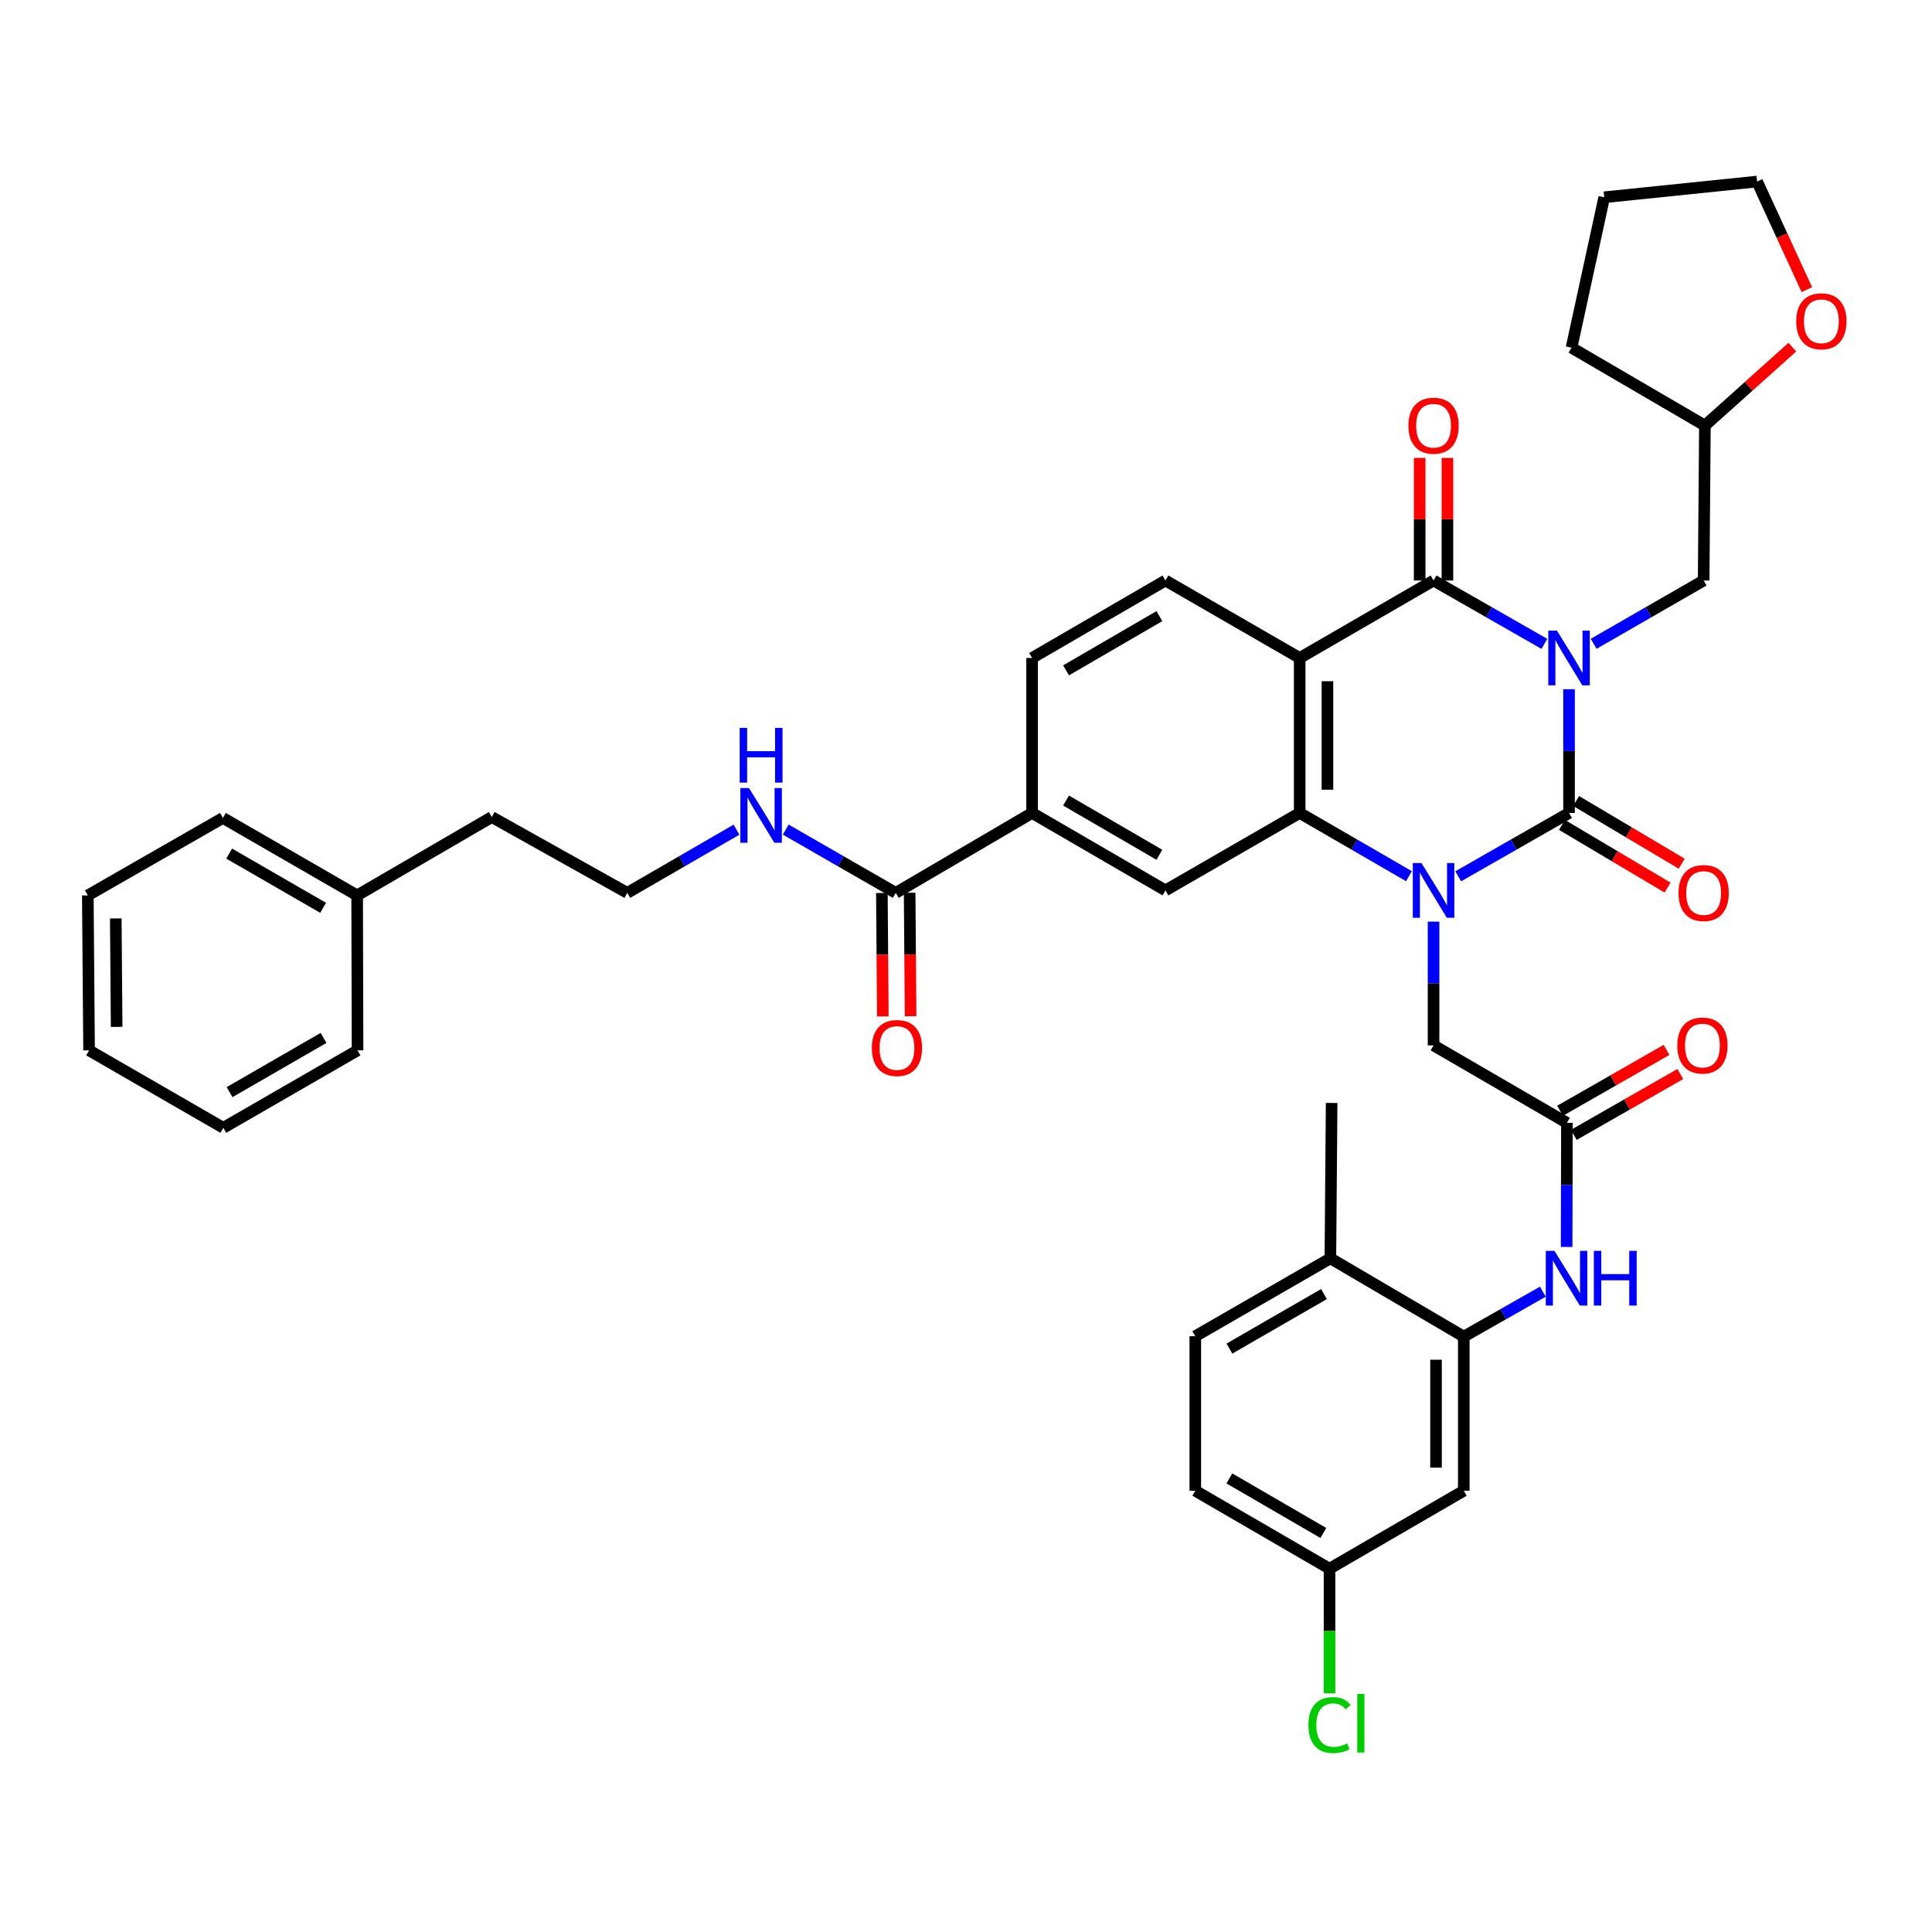 <?xml version='1.0' encoding='iso-8859-1'?>
<svg version='1.1' baseProfile='full'
              xmlns='http://www.w3.org/2000/svg'
                      xmlns:rdkit='http://www.rdkit.org/xml'
                      xmlns:xlink='http://www.w3.org/1999/xlink'
                  xml:space='preserve'
width='1000px' height='1000px' viewBox='0 0 1000 1000'>
<!-- END OF HEADER -->
<rect style='opacity:1.0;fill:#FFFFFF;stroke:none' width='1000' height='1000' x='0' y='0'> </rect>
<path class='bond-0' d='M 812.134,356.733 L 812.134,388.757' style='fill:none;fill-rule:evenodd;stroke:#0000FF;stroke-width:6px;stroke-linecap:butt;stroke-linejoin:miter;stroke-opacity:1' />
<path class='bond-0' d='M 812.134,388.757 L 812.134,420.781' style='fill:none;fill-rule:evenodd;stroke:#000000;stroke-width:6px;stroke-linecap:butt;stroke-linejoin:miter;stroke-opacity:1' />
<path class='bond-2' d='M 799.374,333.272 L 770.689,316.871' style='fill:none;fill-rule:evenodd;stroke:#0000FF;stroke-width:6px;stroke-linecap:butt;stroke-linejoin:miter;stroke-opacity:1' />
<path class='bond-2' d='M 770.689,316.871 L 742.005,300.469' style='fill:none;fill-rule:evenodd;stroke:#000000;stroke-width:6px;stroke-linecap:butt;stroke-linejoin:miter;stroke-opacity:1' />
<path class='bond-10' d='M 824.883,333.23 L 853.345,316.85' style='fill:none;fill-rule:evenodd;stroke:#0000FF;stroke-width:6px;stroke-linecap:butt;stroke-linejoin:miter;stroke-opacity:1' />
<path class='bond-10' d='M 853.345,316.85 L 881.807,300.469' style='fill:none;fill-rule:evenodd;stroke:#000000;stroke-width:6px;stroke-linecap:butt;stroke-linejoin:miter;stroke-opacity:1' />
<path class='bond-1' d='M 812.134,420.781 L 783.449,437.179' style='fill:none;fill-rule:evenodd;stroke:#000000;stroke-width:6px;stroke-linecap:butt;stroke-linejoin:miter;stroke-opacity:1' />
<path class='bond-1' d='M 783.449,437.179 L 754.764,453.577' style='fill:none;fill-rule:evenodd;stroke:#0000FF;stroke-width:6px;stroke-linecap:butt;stroke-linejoin:miter;stroke-opacity:1' />
<path class='bond-14' d='M 808.465,426.96 L 835.789,443.183' style='fill:none;fill-rule:evenodd;stroke:#000000;stroke-width:6px;stroke-linecap:butt;stroke-linejoin:miter;stroke-opacity:1' />
<path class='bond-14' d='M 835.789,443.183 L 863.112,459.407' style='fill:none;fill-rule:evenodd;stroke:#FF0000;stroke-width:6px;stroke-linecap:butt;stroke-linejoin:miter;stroke-opacity:1' />
<path class='bond-14' d='M 815.802,414.602 L 843.126,430.825' style='fill:none;fill-rule:evenodd;stroke:#000000;stroke-width:6px;stroke-linecap:butt;stroke-linejoin:miter;stroke-opacity:1' />
<path class='bond-14' d='M 843.126,430.825 L 870.45,447.049' style='fill:none;fill-rule:evenodd;stroke:#FF0000;stroke-width:6px;stroke-linecap:butt;stroke-linejoin:miter;stroke-opacity:1' />
<path class='bond-8' d='M 742.005,477.037 L 742.005,509.061' style='fill:none;fill-rule:evenodd;stroke:#0000FF;stroke-width:6px;stroke-linecap:butt;stroke-linejoin:miter;stroke-opacity:1' />
<path class='bond-8' d='M 742.005,509.061 L 742.005,541.085' style='fill:none;fill-rule:evenodd;stroke:#000000;stroke-width:6px;stroke-linecap:butt;stroke-linejoin:miter;stroke-opacity:1' />
<path class='bond-40' d='M 729.264,453.499 L 700.989,437.14' style='fill:none;fill-rule:evenodd;stroke:#0000FF;stroke-width:6px;stroke-linecap:butt;stroke-linejoin:miter;stroke-opacity:1' />
<path class='bond-40' d='M 700.989,437.14 L 672.715,420.781' style='fill:none;fill-rule:evenodd;stroke:#000000;stroke-width:6px;stroke-linecap:butt;stroke-linejoin:miter;stroke-opacity:1' />
<path class='bond-3' d='M 742.005,300.469 L 672.715,340.568' style='fill:none;fill-rule:evenodd;stroke:#000000;stroke-width:6px;stroke-linecap:butt;stroke-linejoin:miter;stroke-opacity:1' />
<path class='bond-16' d='M 749.191,300.469 L 749.191,268.749' style='fill:none;fill-rule:evenodd;stroke:#000000;stroke-width:6px;stroke-linecap:butt;stroke-linejoin:miter;stroke-opacity:1' />
<path class='bond-16' d='M 749.191,268.749 L 749.191,237.029' style='fill:none;fill-rule:evenodd;stroke:#FF0000;stroke-width:6px;stroke-linecap:butt;stroke-linejoin:miter;stroke-opacity:1' />
<path class='bond-16' d='M 734.819,300.469 L 734.819,268.749' style='fill:none;fill-rule:evenodd;stroke:#000000;stroke-width:6px;stroke-linecap:butt;stroke-linejoin:miter;stroke-opacity:1' />
<path class='bond-16' d='M 734.819,268.749 L 734.819,237.029' style='fill:none;fill-rule:evenodd;stroke:#FF0000;stroke-width:6px;stroke-linecap:butt;stroke-linejoin:miter;stroke-opacity:1' />
<path class='bond-4' d='M 672.715,340.568 L 672.715,420.781' style='fill:none;fill-rule:evenodd;stroke:#000000;stroke-width:6px;stroke-linecap:butt;stroke-linejoin:miter;stroke-opacity:1' />
<path class='bond-4' d='M 687.087,352.6 L 687.087,408.749' style='fill:none;fill-rule:evenodd;stroke:#000000;stroke-width:6px;stroke-linecap:butt;stroke-linejoin:miter;stroke-opacity:1' />
<path class='bond-13' d='M 672.715,340.568 L 603.233,300.469' style='fill:none;fill-rule:evenodd;stroke:#000000;stroke-width:6px;stroke-linecap:butt;stroke-linejoin:miter;stroke-opacity:1' />
<path class='bond-5' d='M 672.715,420.781 L 603.233,460.871' style='fill:none;fill-rule:evenodd;stroke:#000000;stroke-width:6px;stroke-linecap:butt;stroke-linejoin:miter;stroke-opacity:1' />
<path class='bond-42' d='M 603.233,460.871 L 534.206,420.781' style='fill:none;fill-rule:evenodd;stroke:#000000;stroke-width:6px;stroke-linecap:butt;stroke-linejoin:miter;stroke-opacity:1' />
<path class='bond-42' d='M 600.097,442.43 L 551.779,414.366' style='fill:none;fill-rule:evenodd;stroke:#000000;stroke-width:6px;stroke-linecap:butt;stroke-linejoin:miter;stroke-opacity:1' />
<path class='bond-6' d='M 757.647,691.833 L 778.109,680.202' style='fill:none;fill-rule:evenodd;stroke:#000000;stroke-width:6px;stroke-linecap:butt;stroke-linejoin:miter;stroke-opacity:1' />
<path class='bond-6' d='M 778.109,680.202 L 798.57,668.57' style='fill:none;fill-rule:evenodd;stroke:#0000FF;stroke-width:6px;stroke-linecap:butt;stroke-linejoin:miter;stroke-opacity:1' />
<path class='bond-15' d='M 757.647,691.833 L 757.647,771.607' style='fill:none;fill-rule:evenodd;stroke:#000000;stroke-width:6px;stroke-linecap:butt;stroke-linejoin:miter;stroke-opacity:1' />
<path class='bond-15' d='M 743.275,703.799 L 743.275,759.641' style='fill:none;fill-rule:evenodd;stroke:#000000;stroke-width:6px;stroke-linecap:butt;stroke-linejoin:miter;stroke-opacity:1' />
<path class='bond-17' d='M 757.647,691.833 L 688.604,651.304' style='fill:none;fill-rule:evenodd;stroke:#000000;stroke-width:6px;stroke-linecap:butt;stroke-linejoin:miter;stroke-opacity:1' />
<path class='bond-7' d='M 811.04,581.175 L 742.005,541.085' style='fill:none;fill-rule:evenodd;stroke:#000000;stroke-width:6px;stroke-linecap:butt;stroke-linejoin:miter;stroke-opacity:1' />
<path class='bond-9' d='M 811.04,581.175 L 810.96,613.3' style='fill:none;fill-rule:evenodd;stroke:#000000;stroke-width:6px;stroke-linecap:butt;stroke-linejoin:miter;stroke-opacity:1' />
<path class='bond-9' d='M 810.96,613.3 L 810.88,645.425' style='fill:none;fill-rule:evenodd;stroke:#0000FF;stroke-width:6px;stroke-linecap:butt;stroke-linejoin:miter;stroke-opacity:1' />
<path class='bond-20' d='M 814.606,587.414 L 842.164,571.661' style='fill:none;fill-rule:evenodd;stroke:#000000;stroke-width:6px;stroke-linecap:butt;stroke-linejoin:miter;stroke-opacity:1' />
<path class='bond-20' d='M 842.164,571.661 L 869.723,555.909' style='fill:none;fill-rule:evenodd;stroke:#FF0000;stroke-width:6px;stroke-linecap:butt;stroke-linejoin:miter;stroke-opacity:1' />
<path class='bond-20' d='M 807.473,574.936 L 835.032,559.184' style='fill:none;fill-rule:evenodd;stroke:#000000;stroke-width:6px;stroke-linecap:butt;stroke-linejoin:miter;stroke-opacity:1' />
<path class='bond-20' d='M 835.032,559.184 L 862.59,543.431' style='fill:none;fill-rule:evenodd;stroke:#FF0000;stroke-width:6px;stroke-linecap:butt;stroke-linejoin:miter;stroke-opacity:1' />
<path class='bond-25' d='M 881.807,300.469 L 882.454,220.264' style='fill:none;fill-rule:evenodd;stroke:#000000;stroke-width:6px;stroke-linecap:butt;stroke-linejoin:miter;stroke-opacity:1' />
<path class='bond-11' d='M 463.639,462.149 L 534.206,420.781' style='fill:none;fill-rule:evenodd;stroke:#000000;stroke-width:6px;stroke-linecap:butt;stroke-linejoin:miter;stroke-opacity:1' />
<path class='bond-19' d='M 456.453,462.206 L 456.704,494.153' style='fill:none;fill-rule:evenodd;stroke:#000000;stroke-width:6px;stroke-linecap:butt;stroke-linejoin:miter;stroke-opacity:1' />
<path class='bond-19' d='M 456.704,494.153 L 456.955,526.101' style='fill:none;fill-rule:evenodd;stroke:#FF0000;stroke-width:6px;stroke-linecap:butt;stroke-linejoin:miter;stroke-opacity:1' />
<path class='bond-19' d='M 470.825,462.093 L 471.076,494.04' style='fill:none;fill-rule:evenodd;stroke:#000000;stroke-width:6px;stroke-linecap:butt;stroke-linejoin:miter;stroke-opacity:1' />
<path class='bond-19' d='M 471.076,494.04 L 471.327,525.988' style='fill:none;fill-rule:evenodd;stroke:#FF0000;stroke-width:6px;stroke-linecap:butt;stroke-linejoin:miter;stroke-opacity:1' />
<path class='bond-22' d='M 463.639,462.149 L 435.169,445.774' style='fill:none;fill-rule:evenodd;stroke:#000000;stroke-width:6px;stroke-linecap:butt;stroke-linejoin:miter;stroke-opacity:1' />
<path class='bond-22' d='M 435.169,445.774 L 406.699,429.4' style='fill:none;fill-rule:evenodd;stroke:#0000FF;stroke-width:6px;stroke-linecap:butt;stroke-linejoin:miter;stroke-opacity:1' />
<path class='bond-12' d='M 534.206,420.781 L 534.206,340.568' style='fill:none;fill-rule:evenodd;stroke:#000000;stroke-width:6px;stroke-linecap:butt;stroke-linejoin:miter;stroke-opacity:1' />
<path class='bond-18' d='M 603.233,300.469 L 534.206,340.568' style='fill:none;fill-rule:evenodd;stroke:#000000;stroke-width:6px;stroke-linecap:butt;stroke-linejoin:miter;stroke-opacity:1' />
<path class='bond-18' d='M 600.098,318.912 L 551.78,346.981' style='fill:none;fill-rule:evenodd;stroke:#000000;stroke-width:6px;stroke-linecap:butt;stroke-linejoin:miter;stroke-opacity:1' />
<path class='bond-24' d='M 757.647,771.607 L 688.165,811.945' style='fill:none;fill-rule:evenodd;stroke:#000000;stroke-width:6px;stroke-linecap:butt;stroke-linejoin:miter;stroke-opacity:1' />
<path class='bond-23' d='M 688.604,651.304 L 618.683,691.626' style='fill:none;fill-rule:evenodd;stroke:#000000;stroke-width:6px;stroke-linecap:butt;stroke-linejoin:miter;stroke-opacity:1' />
<path class='bond-23' d='M 685.296,669.802 L 636.351,698.028' style='fill:none;fill-rule:evenodd;stroke:#000000;stroke-width:6px;stroke-linecap:butt;stroke-linejoin:miter;stroke-opacity:1' />
<path class='bond-31' d='M 688.604,651.304 L 689.251,570.891' style='fill:none;fill-rule:evenodd;stroke:#000000;stroke-width:6px;stroke-linecap:butt;stroke-linejoin:miter;stroke-opacity:1' />
<path class='bond-21' d='M 927.705,179.688 L 905.079,199.976' style='fill:none;fill-rule:evenodd;stroke:#FF0000;stroke-width:6px;stroke-linecap:butt;stroke-linejoin:miter;stroke-opacity:1' />
<path class='bond-21' d='M 905.079,199.976 L 882.454,220.264' style='fill:none;fill-rule:evenodd;stroke:#000000;stroke-width:6px;stroke-linecap:butt;stroke-linejoin:miter;stroke-opacity:1' />
<path class='bond-30' d='M 935.223,149.908 L 922.348,121.936' style='fill:none;fill-rule:evenodd;stroke:#FF0000;stroke-width:6px;stroke-linecap:butt;stroke-linejoin:miter;stroke-opacity:1' />
<path class='bond-30' d='M 922.348,121.936 L 909.473,93.964' style='fill:none;fill-rule:evenodd;stroke:#000000;stroke-width:6px;stroke-linecap:butt;stroke-linejoin:miter;stroke-opacity:1' />
<path class='bond-28' d='M 381.208,429.438 L 352.942,445.794' style='fill:none;fill-rule:evenodd;stroke:#0000FF;stroke-width:6px;stroke-linecap:butt;stroke-linejoin:miter;stroke-opacity:1' />
<path class='bond-28' d='M 352.942,445.794 L 324.675,462.149' style='fill:none;fill-rule:evenodd;stroke:#000000;stroke-width:6px;stroke-linecap:butt;stroke-linejoin:miter;stroke-opacity:1' />
<path class='bond-26' d='M 618.683,691.626 L 618.683,771.607' style='fill:none;fill-rule:evenodd;stroke:#000000;stroke-width:6px;stroke-linecap:butt;stroke-linejoin:miter;stroke-opacity:1' />
<path class='bond-27' d='M 688.165,811.945 L 688.165,844.198' style='fill:none;fill-rule:evenodd;stroke:#000000;stroke-width:6px;stroke-linecap:butt;stroke-linejoin:miter;stroke-opacity:1' />
<path class='bond-27' d='M 688.165,844.198 L 688.165,876.452' style='fill:none;fill-rule:evenodd;stroke:#00CC00;stroke-width:6px;stroke-linecap:butt;stroke-linejoin:miter;stroke-opacity:1' />
<path class='bond-43' d='M 688.165,811.945 L 618.683,771.607' style='fill:none;fill-rule:evenodd;stroke:#000000;stroke-width:6px;stroke-linecap:butt;stroke-linejoin:miter;stroke-opacity:1' />
<path class='bond-43' d='M 684.959,793.465 L 636.321,765.229' style='fill:none;fill-rule:evenodd;stroke:#000000;stroke-width:6px;stroke-linecap:butt;stroke-linejoin:miter;stroke-opacity:1' />
<path class='bond-35' d='M 882.454,220.264 L 813.419,179.958' style='fill:none;fill-rule:evenodd;stroke:#000000;stroke-width:6px;stroke-linecap:butt;stroke-linejoin:miter;stroke-opacity:1' />
<path class='bond-32' d='M 324.675,462.149 L 254.547,422.905' style='fill:none;fill-rule:evenodd;stroke:#000000;stroke-width:6px;stroke-linecap:butt;stroke-linejoin:miter;stroke-opacity:1' />
<path class='bond-29' d='M 184.857,463.451 L 254.547,422.905' style='fill:none;fill-rule:evenodd;stroke:#000000;stroke-width:6px;stroke-linecap:butt;stroke-linejoin:miter;stroke-opacity:1' />
<path class='bond-33' d='M 184.857,463.451 L 115.375,423.36' style='fill:none;fill-rule:evenodd;stroke:#000000;stroke-width:6px;stroke-linecap:butt;stroke-linejoin:miter;stroke-opacity:1' />
<path class='bond-33' d='M 167.252,469.886 L 118.615,441.822' style='fill:none;fill-rule:evenodd;stroke:#000000;stroke-width:6px;stroke-linecap:butt;stroke-linejoin:miter;stroke-opacity:1' />
<path class='bond-34' d='M 184.857,463.451 L 185.065,543.664' style='fill:none;fill-rule:evenodd;stroke:#000000;stroke-width:6px;stroke-linecap:butt;stroke-linejoin:miter;stroke-opacity:1' />
<path class='bond-41' d='M 909.473,93.964 L 830.346,102.109' style='fill:none;fill-rule:evenodd;stroke:#000000;stroke-width:6px;stroke-linecap:butt;stroke-linejoin:miter;stroke-opacity:1' />
<path class='bond-38' d='M 115.375,423.36 L 45.455,463.451' style='fill:none;fill-rule:evenodd;stroke:#000000;stroke-width:6px;stroke-linecap:butt;stroke-linejoin:miter;stroke-opacity:1' />
<path class='bond-37' d='M 185.065,543.664 L 115.583,583.754' style='fill:none;fill-rule:evenodd;stroke:#000000;stroke-width:6px;stroke-linecap:butt;stroke-linejoin:miter;stroke-opacity:1' />
<path class='bond-37' d='M 167.46,537.228 L 118.823,565.292' style='fill:none;fill-rule:evenodd;stroke:#000000;stroke-width:6px;stroke-linecap:butt;stroke-linejoin:miter;stroke-opacity:1' />
<path class='bond-36' d='M 813.419,179.958 L 830.346,102.109' style='fill:none;fill-rule:evenodd;stroke:#000000;stroke-width:6px;stroke-linecap:butt;stroke-linejoin:miter;stroke-opacity:1' />
<path class='bond-39' d='M 115.583,583.754 L 46.101,543.664' style='fill:none;fill-rule:evenodd;stroke:#000000;stroke-width:6px;stroke-linecap:butt;stroke-linejoin:miter;stroke-opacity:1' />
<path class='bond-44' d='M 45.455,463.451 L 46.101,543.664' style='fill:none;fill-rule:evenodd;stroke:#000000;stroke-width:6px;stroke-linecap:butt;stroke-linejoin:miter;stroke-opacity:1' />
<path class='bond-44' d='M 59.923,475.367 L 60.376,531.516' style='fill:none;fill-rule:evenodd;stroke:#000000;stroke-width:6px;stroke-linecap:butt;stroke-linejoin:miter;stroke-opacity:1' />
<path  class='atom-0' d='M 805.874 326.408
L 815.154 341.408
Q 816.074 342.888, 817.554 345.568
Q 819.034 348.248, 819.114 348.408
L 819.114 326.408
L 822.874 326.408
L 822.874 354.728
L 818.994 354.728
L 809.034 338.328
Q 807.874 336.408, 806.634 334.208
Q 805.434 332.008, 805.074 331.328
L 805.074 354.728
L 801.394 354.728
L 801.394 326.408
L 805.874 326.408
' fill='#0000FF'/>
<path  class='atom-2' d='M 735.745 446.711
L 745.025 461.711
Q 745.945 463.191, 747.425 465.871
Q 748.905 468.551, 748.985 468.711
L 748.985 446.711
L 752.745 446.711
L 752.745 475.031
L 748.865 475.031
L 738.905 458.631
Q 737.745 456.711, 736.505 454.511
Q 735.305 452.311, 734.945 451.631
L 734.945 475.031
L 731.265 475.031
L 731.265 446.711
L 735.745 446.711
' fill='#0000FF'/>
<path  class='atom-10' d='M 804.58 647.436
L 813.86 662.436
Q 814.78 663.916, 816.26 666.596
Q 817.74 669.276, 817.82 669.436
L 817.82 647.436
L 821.58 647.436
L 821.58 675.756
L 817.7 675.756
L 807.74 659.356
Q 806.58 657.436, 805.34 655.236
Q 804.14 653.036, 803.78 652.356
L 803.78 675.756
L 800.1 675.756
L 800.1 647.436
L 804.58 647.436
' fill='#0000FF'/>
<path  class='atom-10' d='M 824.98 647.436
L 828.82 647.436
L 828.82 659.476
L 843.3 659.476
L 843.3 647.436
L 847.14 647.436
L 847.14 675.756
L 843.3 675.756
L 843.3 662.676
L 828.82 662.676
L 828.82 675.756
L 824.98 675.756
L 824.98 647.436
' fill='#0000FF'/>
<path  class='atom-15' d='M 868.807 462.229
Q 868.807 455.429, 872.167 451.629
Q 875.527 447.829, 881.807 447.829
Q 888.087 447.829, 891.447 451.629
Q 894.807 455.429, 894.807 462.229
Q 894.807 469.109, 891.407 473.029
Q 888.007 476.909, 881.807 476.909
Q 875.567 476.909, 872.167 473.029
Q 868.807 469.149, 868.807 462.229
M 881.807 473.709
Q 886.127 473.709, 888.447 470.829
Q 890.807 467.909, 890.807 462.229
Q 890.807 456.669, 888.447 453.869
Q 886.127 451.029, 881.807 451.029
Q 877.487 451.029, 875.127 453.829
Q 872.807 456.629, 872.807 462.229
Q 872.807 467.949, 875.127 470.829
Q 877.487 473.709, 881.807 473.709
' fill='#FF0000'/>
<path  class='atom-17' d='M 729.005 220.344
Q 729.005 213.544, 732.365 209.744
Q 735.725 205.944, 742.005 205.944
Q 748.285 205.944, 751.645 209.744
Q 755.005 213.544, 755.005 220.344
Q 755.005 227.224, 751.605 231.144
Q 748.205 235.024, 742.005 235.024
Q 735.765 235.024, 732.365 231.144
Q 729.005 227.264, 729.005 220.344
M 742.005 231.824
Q 746.325 231.824, 748.645 228.944
Q 751.005 226.024, 751.005 220.344
Q 751.005 214.784, 748.645 211.984
Q 746.325 209.144, 742.005 209.144
Q 737.685 209.144, 735.325 211.944
Q 733.005 214.744, 733.005 220.344
Q 733.005 226.064, 735.325 228.944
Q 737.685 231.824, 742.005 231.824
' fill='#FF0000'/>
<path  class='atom-20' d='M 451.27 542.45
Q 451.27 535.65, 454.63 531.85
Q 457.99 528.05, 464.27 528.05
Q 470.55 528.05, 473.91 531.85
Q 477.27 535.65, 477.27 542.45
Q 477.27 549.33, 473.87 553.25
Q 470.47 557.13, 464.27 557.13
Q 458.03 557.13, 454.63 553.25
Q 451.27 549.37, 451.27 542.45
M 464.27 553.93
Q 468.59 553.93, 470.91 551.05
Q 473.27 548.13, 473.27 542.45
Q 473.27 536.89, 470.91 534.09
Q 468.59 531.25, 464.27 531.25
Q 459.95 531.25, 457.59 534.05
Q 455.27 536.85, 455.27 542.45
Q 455.27 548.17, 457.59 551.05
Q 459.95 553.93, 464.27 553.93
' fill='#FF0000'/>
<path  class='atom-21' d='M 868.176 541.165
Q 868.176 534.365, 871.536 530.565
Q 874.896 526.765, 881.176 526.765
Q 887.456 526.765, 890.816 530.565
Q 894.176 534.365, 894.176 541.165
Q 894.176 548.045, 890.776 551.965
Q 887.376 555.845, 881.176 555.845
Q 874.936 555.845, 871.536 551.965
Q 868.176 548.085, 868.176 541.165
M 881.176 552.645
Q 885.496 552.645, 887.816 549.765
Q 890.176 546.845, 890.176 541.165
Q 890.176 535.605, 887.816 532.805
Q 885.496 529.965, 881.176 529.965
Q 876.856 529.965, 874.496 532.765
Q 872.176 535.565, 872.176 541.165
Q 872.176 546.885, 874.496 549.765
Q 876.856 552.645, 881.176 552.645
' fill='#FF0000'/>
<path  class='atom-22' d='M 929.729 166.297
Q 929.729 159.497, 933.089 155.697
Q 936.449 151.897, 942.729 151.897
Q 949.009 151.897, 952.369 155.697
Q 955.729 159.497, 955.729 166.297
Q 955.729 173.177, 952.329 177.097
Q 948.929 180.977, 942.729 180.977
Q 936.489 180.977, 933.089 177.097
Q 929.729 173.217, 929.729 166.297
M 942.729 177.777
Q 947.049 177.777, 949.369 174.897
Q 951.729 171.977, 951.729 166.297
Q 951.729 160.737, 949.369 157.937
Q 947.049 155.097, 942.729 155.097
Q 938.409 155.097, 936.049 157.897
Q 933.729 160.697, 933.729 166.297
Q 933.729 172.017, 936.049 174.897
Q 938.409 177.777, 942.729 177.777
' fill='#FF0000'/>
<path  class='atom-23' d='M 387.689 407.906
L 396.969 422.906
Q 397.889 424.386, 399.369 427.066
Q 400.849 429.746, 400.929 429.906
L 400.929 407.906
L 404.689 407.906
L 404.689 436.226
L 400.809 436.226
L 390.849 419.826
Q 389.689 417.906, 388.449 415.706
Q 387.249 413.506, 386.889 412.826
L 386.889 436.226
L 383.209 436.226
L 383.209 407.906
L 387.689 407.906
' fill='#0000FF'/>
<path  class='atom-23' d='M 382.869 376.754
L 386.709 376.754
L 386.709 388.794
L 401.189 388.794
L 401.189 376.754
L 405.029 376.754
L 405.029 405.074
L 401.189 405.074
L 401.189 391.994
L 386.709 391.994
L 386.709 405.074
L 382.869 405.074
L 382.869 376.754
' fill='#0000FF'/>
<path  class='atom-28' d='M 677.245 892.891
Q 677.245 885.851, 680.525 882.171
Q 683.845 878.451, 690.125 878.451
Q 695.965 878.451, 699.085 882.571
L 696.445 884.731
Q 694.165 881.731, 690.125 881.731
Q 685.845 881.731, 683.565 884.611
Q 681.325 887.451, 681.325 892.891
Q 681.325 898.491, 683.645 901.371
Q 686.005 904.251, 690.565 904.251
Q 693.685 904.251, 697.325 902.371
L 698.445 905.371
Q 696.965 906.331, 694.725 906.891
Q 692.485 907.451, 690.005 907.451
Q 683.845 907.451, 680.525 903.691
Q 677.245 899.931, 677.245 892.891
' fill='#00CC00'/>
<path  class='atom-28' d='M 702.525 876.731
L 706.205 876.731
L 706.205 907.091
L 702.525 907.091
L 702.525 876.731
' fill='#00CC00'/>
</svg>

